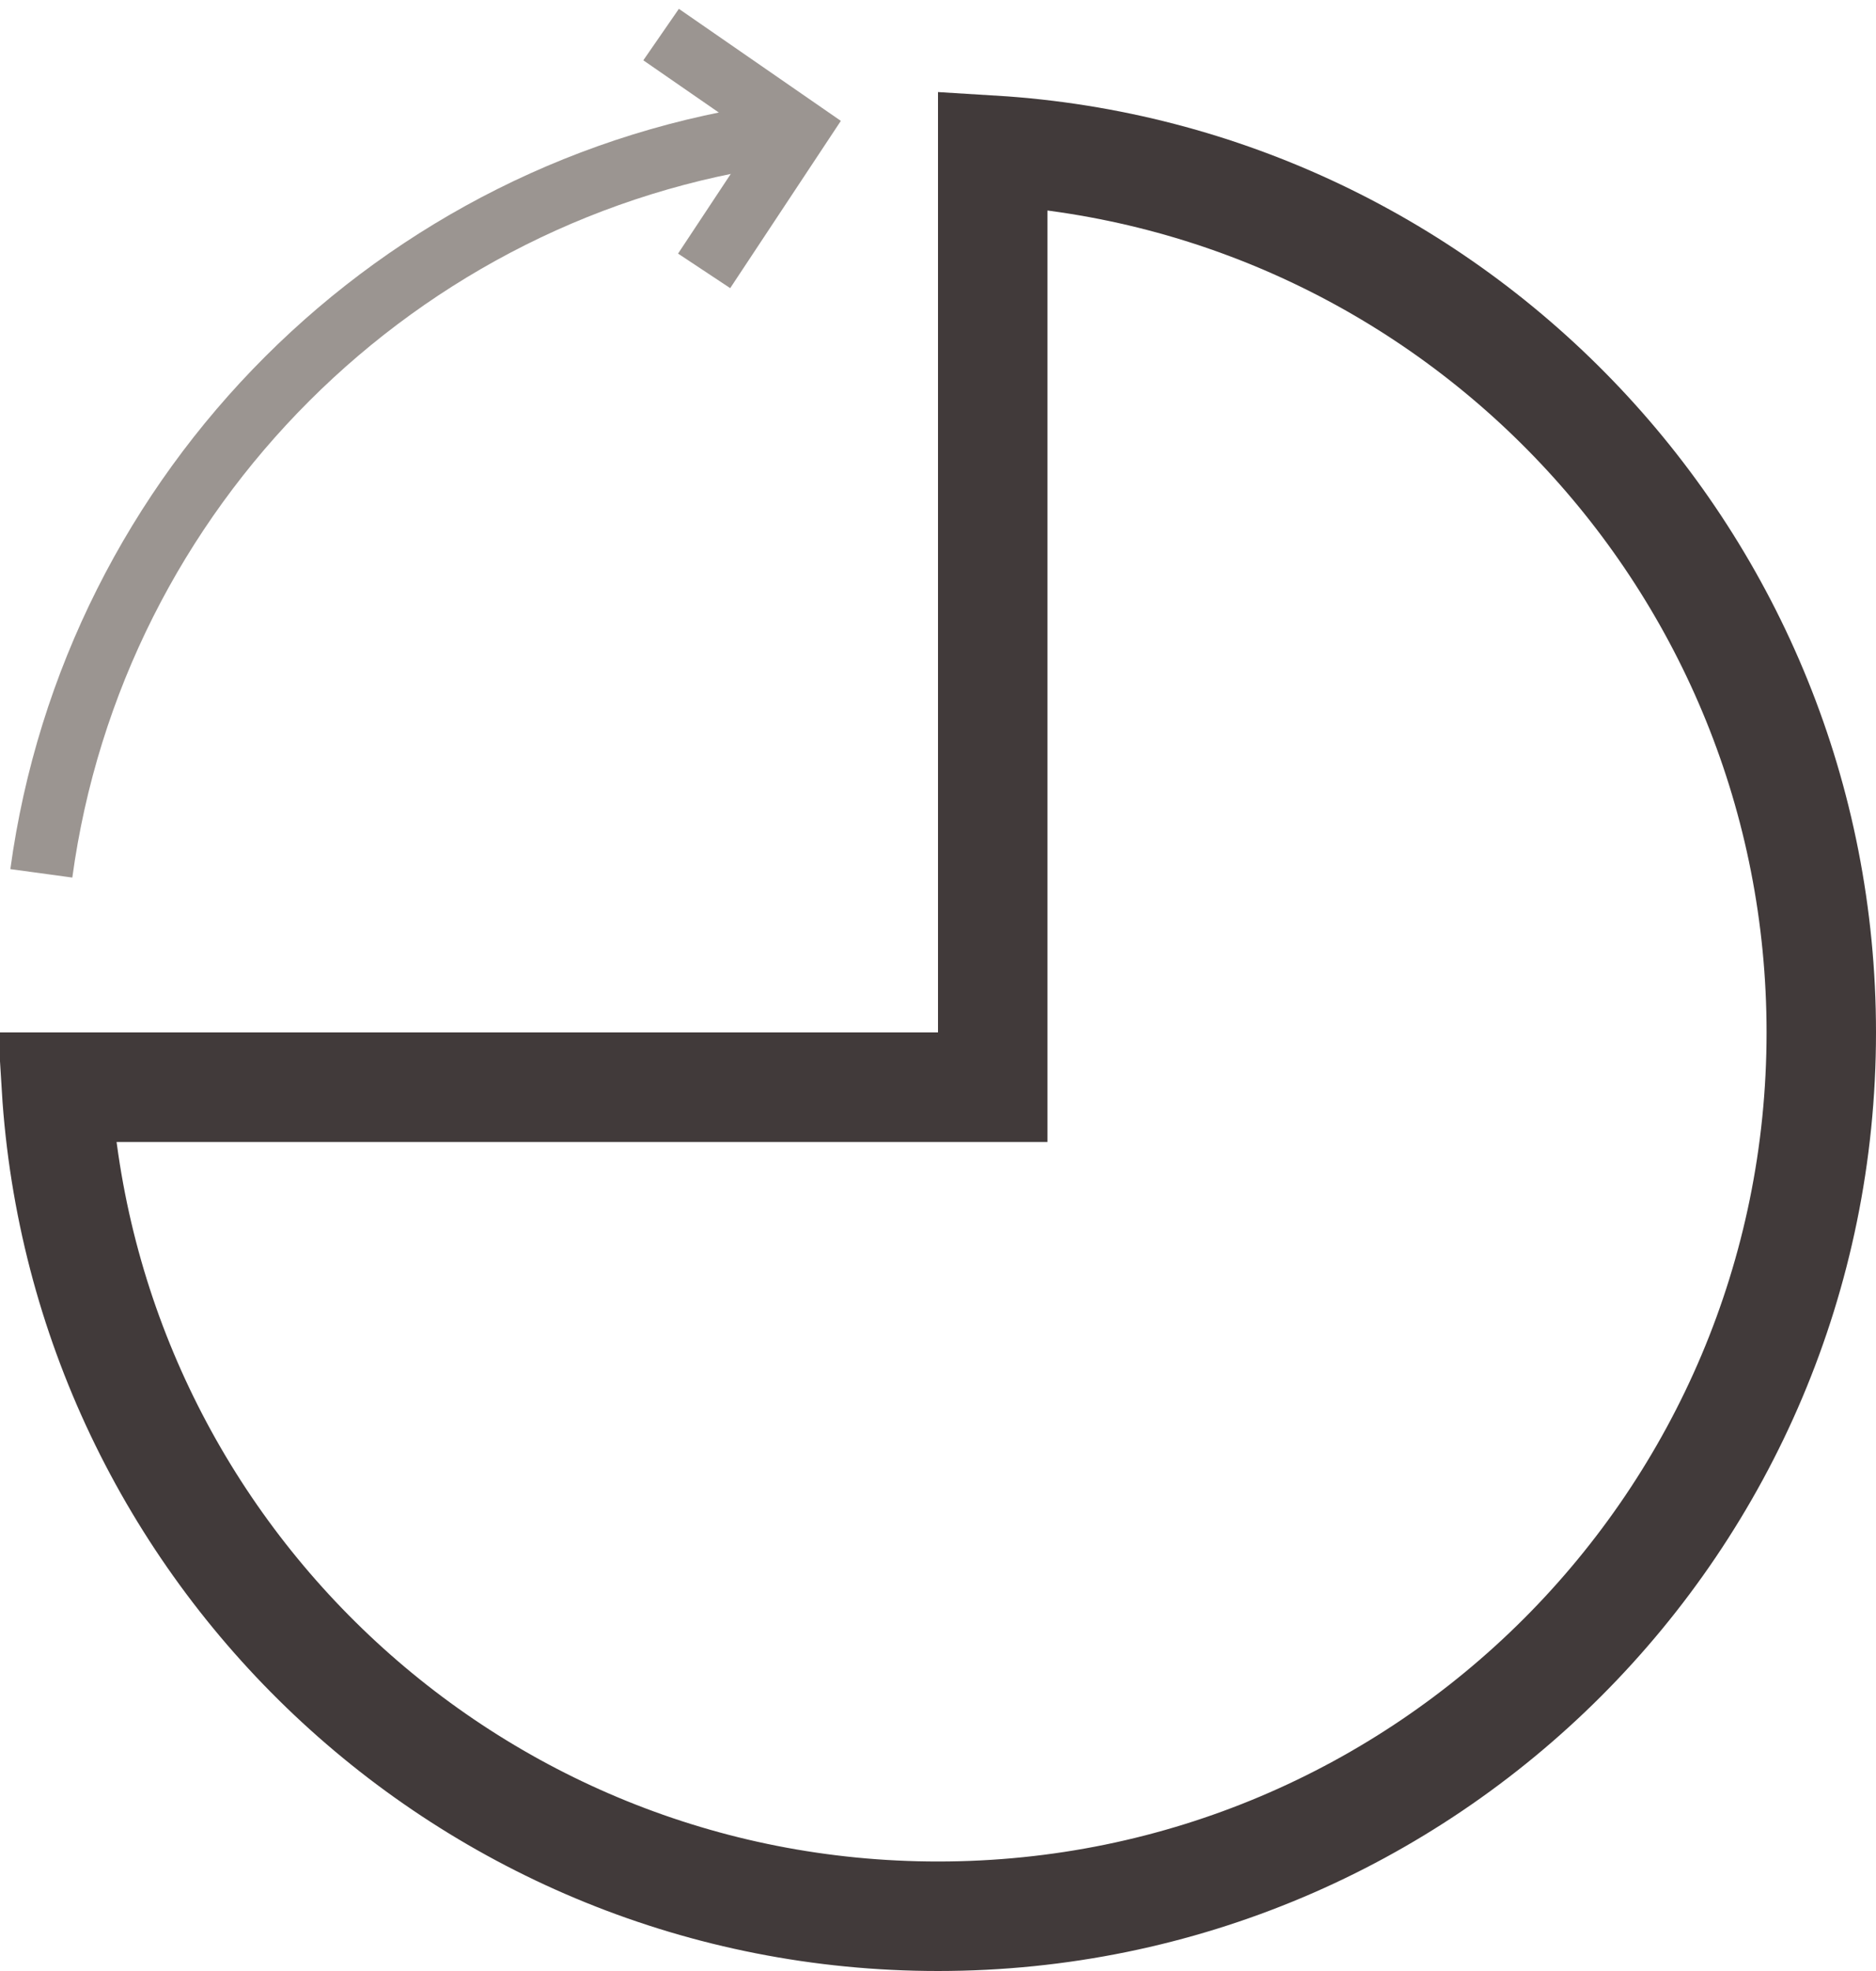 <?xml version="1.0" encoding="UTF-8"?>
<svg width="60px" height="63px" viewBox="0 0 60 63" version="1.1" xmlns="http://www.w3.org/2000/svg" xmlns:xlink="http://www.w3.org/1999/xlink">
    <!-- Generator: Sketch 50.2 (55047) - http://www.bohemiancoding.com/sketch -->
    <title>sell majority</title>
    <desc>Created with Sketch.</desc>
    <defs></defs>
    <g id="designs" stroke="none" stroke-width="1" fill="none" fill-rule="evenodd">
        <g id="sell-with-us" transform="translate(-534, -2118)">
            <g id="stats" transform="translate(0, 1686)">
                <g id="sell-majority" transform="translate(534, 433)">
                    <g id="Group-3">
                        <path d="M31.75,3.803 C31.75,4.733 31.75,6.294 31.75,9.5 C31.75,18.25 31.75,18.25 31.75,32 L31.75,33.75 L30,33.75 C16.25,33.75 16.25,33.75 7.5,33.75 C4.294,33.75 2.733,33.75 1.803,33.75 C2.707,48.537 14.986,60.25 30,60.25 C45.602,60.25 58.25,47.602 58.25,32 C58.25,16.986 46.537,4.707 31.75,3.803 Z" id="Oval-4" stroke="#413A3A" stroke-width="3.5"></path>
                        <path d="M25.008,26.915 C23.335,14.637 13.606,4.922 1.322,3.269" id="Oval-4" stroke="#9B9591" stroke-width="2" transform="translate(13.165, 15.092) scale(-1, 1) translate(-13.165, -15.092) "></path>
                        <polyline id="Path-3" stroke="#9B9591" stroke-width="2" points="22.52 7.658 25.518 3.129 21.144 0.105"></polyline>
                    </g>
                </g>
            </g>
        </g>
    </g>
</svg>